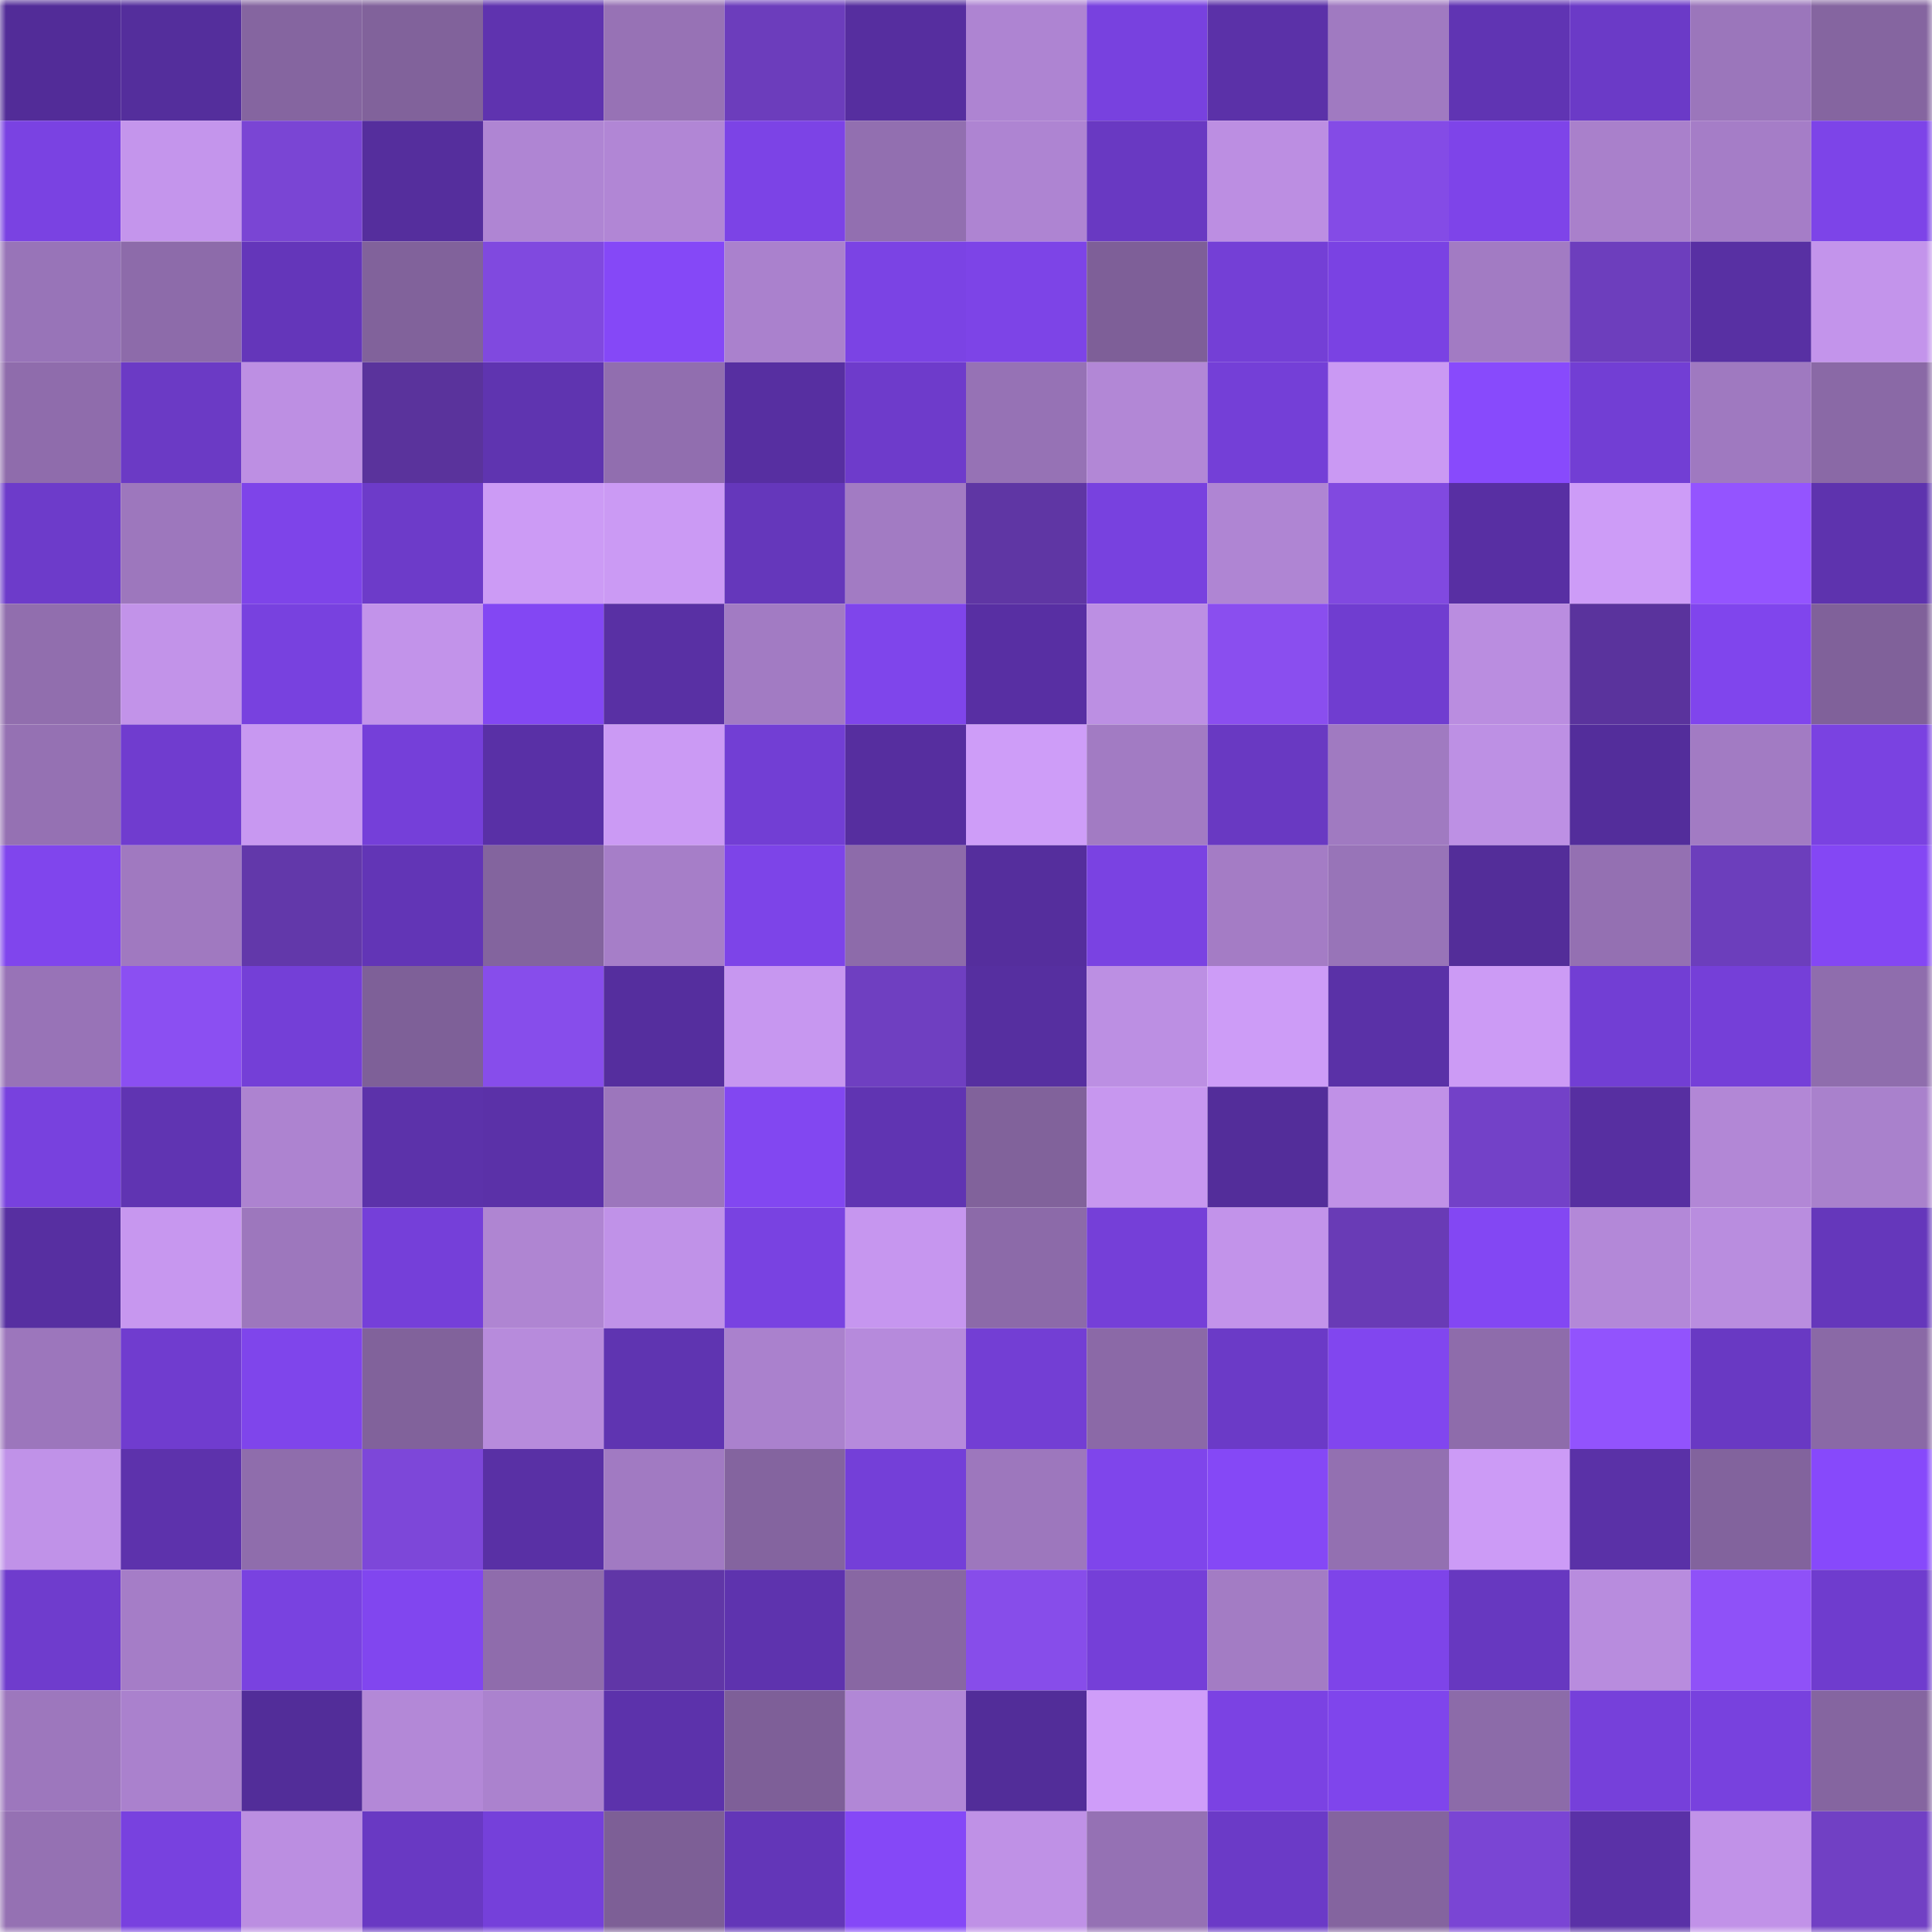 <svg viewBox="0 0 160 160" fill="none" role="img" xmlns="http://www.w3.org/2000/svg" width="240" height="240" name="farcaster%2Cnm337"><mask id="386086769" mask-type="alpha" maskUnits="userSpaceOnUse" x="0" y="0" width="160" height="160"><rect width="160" height="160" fill="#FFFFFF"></rect></mask><g mask="url(#386086769)"><rect x="0" y="0" width="10" height="10" fill="#522c98"></rect><rect x="10" y="0" width="10" height="10" fill="#542e9c"></rect><rect x="20" y="0" width="10" height="10" fill="#8565a0"></rect><rect x="30" y="0" width="10" height="10" fill="#81629b"></rect><rect x="40" y="0" width="10" height="10" fill="#5f33af"></rect><rect x="50" y="0" width="10" height="10" fill="#9772b5"></rect><rect x="60" y="0" width="10" height="10" fill="#6c3dbc"></rect><rect x="70" y="0" width="10" height="10" fill="#562e9f"></rect><rect x="80" y="0" width="10" height="10" fill="#ae84d2"></rect><rect x="90" y="0" width="10" height="10" fill="#7841df"></rect><rect x="100" y="0" width="10" height="10" fill="#5b31a8"></rect><rect x="110" y="0" width="10" height="10" fill="#a07ac1"></rect><rect x="120" y="0" width="10" height="10" fill="#6034b3"></rect><rect x="130" y="0" width="10" height="10" fill="#6b3ac7"></rect><rect x="140" y="0" width="10" height="10" fill="#9b76bb"></rect><rect x="150" y="0" width="10" height="10" fill="#8565a0"></rect><rect x="0" y="10" width="10" height="10" fill="#7a42e2"></rect><rect x="10" y="10" width="10" height="10" fill="#c495ec"></rect><rect x="20" y="10" width="10" height="10" fill="#7a45d4"></rect><rect x="30" y="10" width="10" height="10" fill="#552e9d"></rect><rect x="40" y="10" width="10" height="10" fill="#af85d3"></rect><rect x="50" y="10" width="10" height="10" fill="#b186d5"></rect><rect x="60" y="10" width="10" height="10" fill="#7c43e6"></rect><rect x="70" y="10" width="10" height="10" fill="#926fb0"></rect><rect x="80" y="10" width="10" height="10" fill="#ae84d2"></rect><rect x="90" y="10" width="10" height="10" fill="#6939c2"></rect><rect x="100" y="10" width="10" height="10" fill="#bc8ee2"></rect><rect x="110" y="10" width="10" height="10" fill="#844be6"></rect><rect x="120" y="10" width="10" height="10" fill="#7e44e9"></rect><rect x="130" y="10" width="10" height="10" fill="#a980cb"></rect><rect x="140" y="10" width="10" height="10" fill="#a57dc7"></rect><rect x="150" y="10" width="10" height="10" fill="#7d44e8"></rect><rect x="0" y="20" width="10" height="10" fill="#9874b8"></rect><rect x="10" y="20" width="10" height="10" fill="#8d6baa"></rect><rect x="20" y="20" width="10" height="10" fill="#6436ba"></rect><rect x="30" y="20" width="10" height="10" fill="#81629b"></rect><rect x="40" y="20" width="10" height="10" fill="#8049df"></rect><rect x="50" y="20" width="10" height="10" fill="#8548f7"></rect><rect x="60" y="20" width="10" height="10" fill="#aa81cd"></rect><rect x="70" y="20" width="10" height="10" fill="#7b43e4"></rect><rect x="80" y="20" width="10" height="10" fill="#7d44e7"></rect><rect x="90" y="20" width="10" height="10" fill="#7e5f98"></rect><rect x="100" y="20" width="10" height="10" fill="#743fd6"></rect><rect x="110" y="20" width="10" height="10" fill="#7a42e3"></rect><rect x="120" y="20" width="10" height="10" fill="#a27bc3"></rect><rect x="130" y="20" width="10" height="10" fill="#6d3ebd"></rect><rect x="140" y="20" width="10" height="10" fill="#5830a3"></rect><rect x="150" y="20" width="10" height="10" fill="#c394eb"></rect><rect x="0" y="30" width="10" height="10" fill="#8f6cac"></rect><rect x="10" y="30" width="10" height="10" fill="#6b3ac5"></rect><rect x="20" y="30" width="10" height="10" fill="#bd8fe3"></rect><rect x="30" y="30" width="10" height="10" fill="#5a339c"></rect><rect x="40" y="30" width="10" height="10" fill="#5f34b0"></rect><rect x="50" y="30" width="10" height="10" fill="#916eaf"></rect><rect x="60" y="30" width="10" height="10" fill="#572fa1"></rect><rect x="70" y="30" width="10" height="10" fill="#6e3bcb"></rect><rect x="80" y="30" width="10" height="10" fill="#9672b5"></rect><rect x="90" y="30" width="10" height="10" fill="#b287d6"></rect><rect x="100" y="30" width="10" height="10" fill="#743fd7"></rect><rect x="110" y="30" width="10" height="10" fill="#ca99f3"></rect><rect x="120" y="30" width="10" height="10" fill="#884afc"></rect><rect x="130" y="30" width="10" height="10" fill="#723ed4"></rect><rect x="140" y="30" width="10" height="10" fill="#9f79c0"></rect><rect x="150" y="30" width="10" height="10" fill="#8a69a6"></rect><rect x="0" y="40" width="10" height="10" fill="#6d3bca"></rect><rect x="10" y="40" width="10" height="10" fill="#9d77bd"></rect><rect x="20" y="40" width="10" height="10" fill="#7e44e9"></rect><rect x="30" y="40" width="10" height="10" fill="#6d3bc9"></rect><rect x="40" y="40" width="10" height="10" fill="#cc9bf5"></rect><rect x="50" y="40" width="10" height="10" fill="#cb9af4"></rect><rect x="60" y="40" width="10" height="10" fill="#6537bb"></rect><rect x="70" y="40" width="10" height="10" fill="#a27bc3"></rect><rect x="80" y="40" width="10" height="10" fill="#5f36a4"></rect><rect x="90" y="40" width="10" height="10" fill="#7841df"></rect><rect x="100" y="40" width="10" height="10" fill="#af85d3"></rect><rect x="110" y="40" width="10" height="10" fill="#8149e0"></rect><rect x="120" y="40" width="10" height="10" fill="#582fa3"></rect><rect x="130" y="40" width="10" height="10" fill="#cd9cf7"></rect><rect x="140" y="40" width="10" height="10" fill="#9454ff"></rect><rect x="150" y="40" width="10" height="10" fill="#5e33ae"></rect><rect x="0" y="50" width="10" height="10" fill="#916eae"></rect><rect x="10" y="50" width="10" height="10" fill="#c293e9"></rect><rect x="20" y="50" width="10" height="10" fill="#7841df"></rect><rect x="30" y="50" width="10" height="10" fill="#c293ea"></rect><rect x="40" y="50" width="10" height="10" fill="#8347f3"></rect><rect x="50" y="50" width="10" height="10" fill="#5930a4"></rect><rect x="60" y="50" width="10" height="10" fill="#a27bc3"></rect><rect x="70" y="50" width="10" height="10" fill="#7f45eb"></rect><rect x="80" y="50" width="10" height="10" fill="#582fa3"></rect><rect x="90" y="50" width="10" height="10" fill="#bc8fe3"></rect><rect x="100" y="50" width="10" height="10" fill="#8a4eef"></rect><rect x="110" y="50" width="10" height="10" fill="#703dd0"></rect><rect x="120" y="50" width="10" height="10" fill="#ba8de0"></rect><rect x="130" y="50" width="10" height="10" fill="#5a339d"></rect><rect x="140" y="50" width="10" height="10" fill="#8045ed"></rect><rect x="150" y="50" width="10" height="10" fill="#80619a"></rect><rect x="0" y="60" width="10" height="10" fill="#9571b3"></rect><rect x="10" y="60" width="10" height="10" fill="#703ccf"></rect><rect x="20" y="60" width="10" height="10" fill="#c898f1"></rect><rect x="30" y="60" width="10" height="10" fill="#753fd9"></rect><rect x="40" y="60" width="10" height="10" fill="#5930a6"></rect><rect x="50" y="60" width="10" height="10" fill="#cb9af4"></rect><rect x="60" y="60" width="10" height="10" fill="#723ed4"></rect><rect x="70" y="60" width="10" height="10" fill="#562e9f"></rect><rect x="80" y="60" width="10" height="10" fill="#ce9df8"></rect><rect x="90" y="60" width="10" height="10" fill="#a27bc3"></rect><rect x="100" y="60" width="10" height="10" fill="#6939c2"></rect><rect x="110" y="60" width="10" height="10" fill="#a07ac1"></rect><rect x="120" y="60" width="10" height="10" fill="#bd90e4"></rect><rect x="130" y="60" width="10" height="10" fill="#532d9b"></rect><rect x="140" y="60" width="10" height="10" fill="#a27bc3"></rect><rect x="150" y="60" width="10" height="10" fill="#7a42e1"></rect><rect x="0" y="70" width="10" height="10" fill="#8045ed"></rect><rect x="10" y="70" width="10" height="10" fill="#a079c0"></rect><rect x="20" y="70" width="10" height="10" fill="#6238aa"></rect><rect x="30" y="70" width="10" height="10" fill="#6235b6"></rect><rect x="40" y="70" width="10" height="10" fill="#83649e"></rect><rect x="50" y="70" width="10" height="10" fill="#a67ec8"></rect><rect x="60" y="70" width="10" height="10" fill="#7d44e8"></rect><rect x="70" y="70" width="10" height="10" fill="#8d6baa"></rect><rect x="80" y="70" width="10" height="10" fill="#552e9d"></rect><rect x="90" y="70" width="10" height="10" fill="#7a42e2"></rect><rect x="100" y="70" width="10" height="10" fill="#a47cc5"></rect><rect x="110" y="70" width="10" height="10" fill="#9874b8"></rect><rect x="120" y="70" width="10" height="10" fill="#532d99"></rect><rect x="130" y="70" width="10" height="10" fill="#9470b2"></rect><rect x="140" y="70" width="10" height="10" fill="#6c3ebc"></rect><rect x="150" y="70" width="10" height="10" fill="#8447f4"></rect><rect x="0" y="80" width="10" height="10" fill="#9873b7"></rect><rect x="10" y="80" width="10" height="10" fill="#8b4ff2"></rect><rect x="20" y="80" width="10" height="10" fill="#743fd7"></rect><rect x="30" y="80" width="10" height="10" fill="#7e6098"></rect><rect x="40" y="80" width="10" height="10" fill="#874deb"></rect><rect x="50" y="80" width="10" height="10" fill="#552e9e"></rect><rect x="60" y="80" width="10" height="10" fill="#c797f0"></rect><rect x="70" y="80" width="10" height="10" fill="#6f3fc1"></rect><rect x="80" y="80" width="10" height="10" fill="#562fa0"></rect><rect x="90" y="80" width="10" height="10" fill="#bc8fe3"></rect><rect x="100" y="80" width="10" height="10" fill="#cd9cf7"></rect><rect x="110" y="80" width="10" height="10" fill="#5a31a7"></rect><rect x="120" y="80" width="10" height="10" fill="#cc9bf5"></rect><rect x="130" y="80" width="10" height="10" fill="#723ed4"></rect><rect x="140" y="80" width="10" height="10" fill="#753fd8"></rect><rect x="150" y="80" width="10" height="10" fill="#8f6dad"></rect><rect x="0" y="90" width="10" height="10" fill="#7841de"></rect><rect x="10" y="90" width="10" height="10" fill="#6034b2"></rect><rect x="20" y="90" width="10" height="10" fill="#ad83d0"></rect><rect x="30" y="90" width="10" height="10" fill="#5c32aa"></rect><rect x="40" y="90" width="10" height="10" fill="#5b31a8"></rect><rect x="50" y="90" width="10" height="10" fill="#9c76bc"></rect><rect x="60" y="90" width="10" height="10" fill="#8247f1"></rect><rect x="70" y="90" width="10" height="10" fill="#6034b2"></rect><rect x="80" y="90" width="10" height="10" fill="#81629b"></rect><rect x="90" y="90" width="10" height="10" fill="#c797ef"></rect><rect x="100" y="90" width="10" height="10" fill="#532d9a"></rect><rect x="110" y="90" width="10" height="10" fill="#c091e7"></rect><rect x="120" y="90" width="10" height="10" fill="#7341c8"></rect><rect x="130" y="90" width="10" height="10" fill="#572fa1"></rect><rect x="140" y="90" width="10" height="10" fill="#b287d6"></rect><rect x="150" y="90" width="10" height="10" fill="#a981cc"></rect><rect x="0" y="100" width="10" height="10" fill="#572fa1"></rect><rect x="10" y="100" width="10" height="10" fill="#c797ef"></rect><rect x="20" y="100" width="10" height="10" fill="#9d77bd"></rect><rect x="30" y="100" width="10" height="10" fill="#753fd9"></rect><rect x="40" y="100" width="10" height="10" fill="#af85d2"></rect><rect x="50" y="100" width="10" height="10" fill="#c092e8"></rect><rect x="60" y="100" width="10" height="10" fill="#7942e1"></rect><rect x="70" y="100" width="10" height="10" fill="#c696ef"></rect><rect x="80" y="100" width="10" height="10" fill="#8c6aa9"></rect><rect x="90" y="100" width="10" height="10" fill="#753fd8"></rect><rect x="100" y="100" width="10" height="10" fill="#c293ea"></rect><rect x="110" y="100" width="10" height="10" fill="#693bb6"></rect><rect x="120" y="100" width="10" height="10" fill="#8347f3"></rect><rect x="130" y="100" width="10" height="10" fill="#b388d8"></rect><rect x="140" y="100" width="10" height="10" fill="#b98ddf"></rect><rect x="150" y="100" width="10" height="10" fill="#6537bb"></rect><rect x="0" y="110" width="10" height="10" fill="#9c76bc"></rect><rect x="10" y="110" width="10" height="10" fill="#703ccf"></rect><rect x="20" y="110" width="10" height="10" fill="#7f45eb"></rect><rect x="30" y="110" width="10" height="10" fill="#81629b"></rect><rect x="40" y="110" width="10" height="10" fill="#b78bdc"></rect><rect x="50" y="110" width="10" height="10" fill="#5f34b1"></rect><rect x="60" y="110" width="10" height="10" fill="#aa81cd"></rect><rect x="70" y="110" width="10" height="10" fill="#b68adc"></rect><rect x="80" y="110" width="10" height="10" fill="#733ed4"></rect><rect x="90" y="110" width="10" height="10" fill="#8b69a7"></rect><rect x="100" y="110" width="10" height="10" fill="#6b3ac7"></rect><rect x="110" y="110" width="10" height="10" fill="#8146ef"></rect><rect x="120" y="110" width="10" height="10" fill="#8e6cab"></rect><rect x="130" y="110" width="10" height="10" fill="#9253fd"></rect><rect x="140" y="110" width="10" height="10" fill="#6939c3"></rect><rect x="150" y="110" width="10" height="10" fill="#8a69a6"></rect><rect x="0" y="120" width="10" height="10" fill="#c092e8"></rect><rect x="10" y="120" width="10" height="10" fill="#5d32ac"></rect><rect x="20" y="120" width="10" height="10" fill="#8f6dac"></rect><rect x="30" y="120" width="10" height="10" fill="#7d47d9"></rect><rect x="40" y="120" width="10" height="10" fill="#5930a5"></rect><rect x="50" y="120" width="10" height="10" fill="#a17ac2"></rect><rect x="60" y="120" width="10" height="10" fill="#84649f"></rect><rect x="70" y="120" width="10" height="10" fill="#743fd8"></rect><rect x="80" y="120" width="10" height="10" fill="#9d77bd"></rect><rect x="90" y="120" width="10" height="10" fill="#7f45eb"></rect><rect x="100" y="120" width="10" height="10" fill="#8548f6"></rect><rect x="110" y="120" width="10" height="10" fill="#9370b1"></rect><rect x="120" y="120" width="10" height="10" fill="#cc9bf6"></rect><rect x="130" y="120" width="10" height="10" fill="#5a31a7"></rect><rect x="140" y="120" width="10" height="10" fill="#82639d"></rect><rect x="150" y="120" width="10" height="10" fill="#8749fb"></rect><rect x="0" y="130" width="10" height="10" fill="#6f3ccd"></rect><rect x="10" y="130" width="10" height="10" fill="#a57dc7"></rect><rect x="20" y="130" width="10" height="10" fill="#7942e0"></rect><rect x="30" y="130" width="10" height="10" fill="#8146ef"></rect><rect x="40" y="130" width="10" height="10" fill="#8f6cac"></rect><rect x="50" y="130" width="10" height="10" fill="#6036a7"></rect><rect x="60" y="130" width="10" height="10" fill="#5e33ae"></rect><rect x="70" y="130" width="10" height="10" fill="#8867a3"></rect><rect x="80" y="130" width="10" height="10" fill="#874dea"></rect><rect x="90" y="130" width="10" height="10" fill="#753fd8"></rect><rect x="100" y="130" width="10" height="10" fill="#a37cc4"></rect><rect x="110" y="130" width="10" height="10" fill="#7e44e9"></rect><rect x="120" y="130" width="10" height="10" fill="#6738c0"></rect><rect x="130" y="130" width="10" height="10" fill="#b88cde"></rect><rect x="140" y="130" width="10" height="10" fill="#8f51f8"></rect><rect x="150" y="130" width="10" height="10" fill="#6f3cce"></rect><rect x="0" y="140" width="10" height="10" fill="#9d77bd"></rect><rect x="10" y="140" width="10" height="10" fill="#aa81cd"></rect><rect x="20" y="140" width="10" height="10" fill="#522d99"></rect><rect x="30" y="140" width="10" height="10" fill="#b388d7"></rect><rect x="40" y="140" width="10" height="10" fill="#ab82ce"></rect><rect x="50" y="140" width="10" height="10" fill="#5c32ab"></rect><rect x="60" y="140" width="10" height="10" fill="#7e5f98"></rect><rect x="70" y="140" width="10" height="10" fill="#b187d6"></rect><rect x="80" y="140" width="10" height="10" fill="#522d99"></rect><rect x="90" y="140" width="10" height="10" fill="#cf9df9"></rect><rect x="100" y="140" width="10" height="10" fill="#7b42e3"></rect><rect x="110" y="140" width="10" height="10" fill="#7f45ec"></rect><rect x="120" y="140" width="10" height="10" fill="#8c6ba9"></rect><rect x="130" y="140" width="10" height="10" fill="#7640da"></rect><rect x="140" y="140" width="10" height="10" fill="#7841de"></rect><rect x="150" y="140" width="10" height="10" fill="#8565a0"></rect><rect x="0" y="150" width="10" height="10" fill="#9571b3"></rect><rect x="10" y="150" width="10" height="10" fill="#7841df"></rect><rect x="20" y="150" width="10" height="10" fill="#bb8ee1"></rect><rect x="30" y="150" width="10" height="10" fill="#6939c3"></rect><rect x="40" y="150" width="10" height="10" fill="#7540da"></rect><rect x="50" y="150" width="10" height="10" fill="#7d5f96"></rect><rect x="60" y="150" width="10" height="10" fill="#6336b8"></rect><rect x="70" y="150" width="10" height="10" fill="#8548f7"></rect><rect x="80" y="150" width="10" height="10" fill="#bf91e6"></rect><rect x="90" y="150" width="10" height="10" fill="#9571b4"></rect><rect x="100" y="150" width="10" height="10" fill="#6b3ac7"></rect><rect x="110" y="150" width="10" height="10" fill="#84649f"></rect><rect x="120" y="150" width="10" height="10" fill="#7a45d4"></rect><rect x="130" y="150" width="10" height="10" fill="#5a31a7"></rect><rect x="140" y="150" width="10" height="10" fill="#c192e8"></rect><rect x="150" y="150" width="10" height="10" fill="#7140c4"></rect></g></svg>